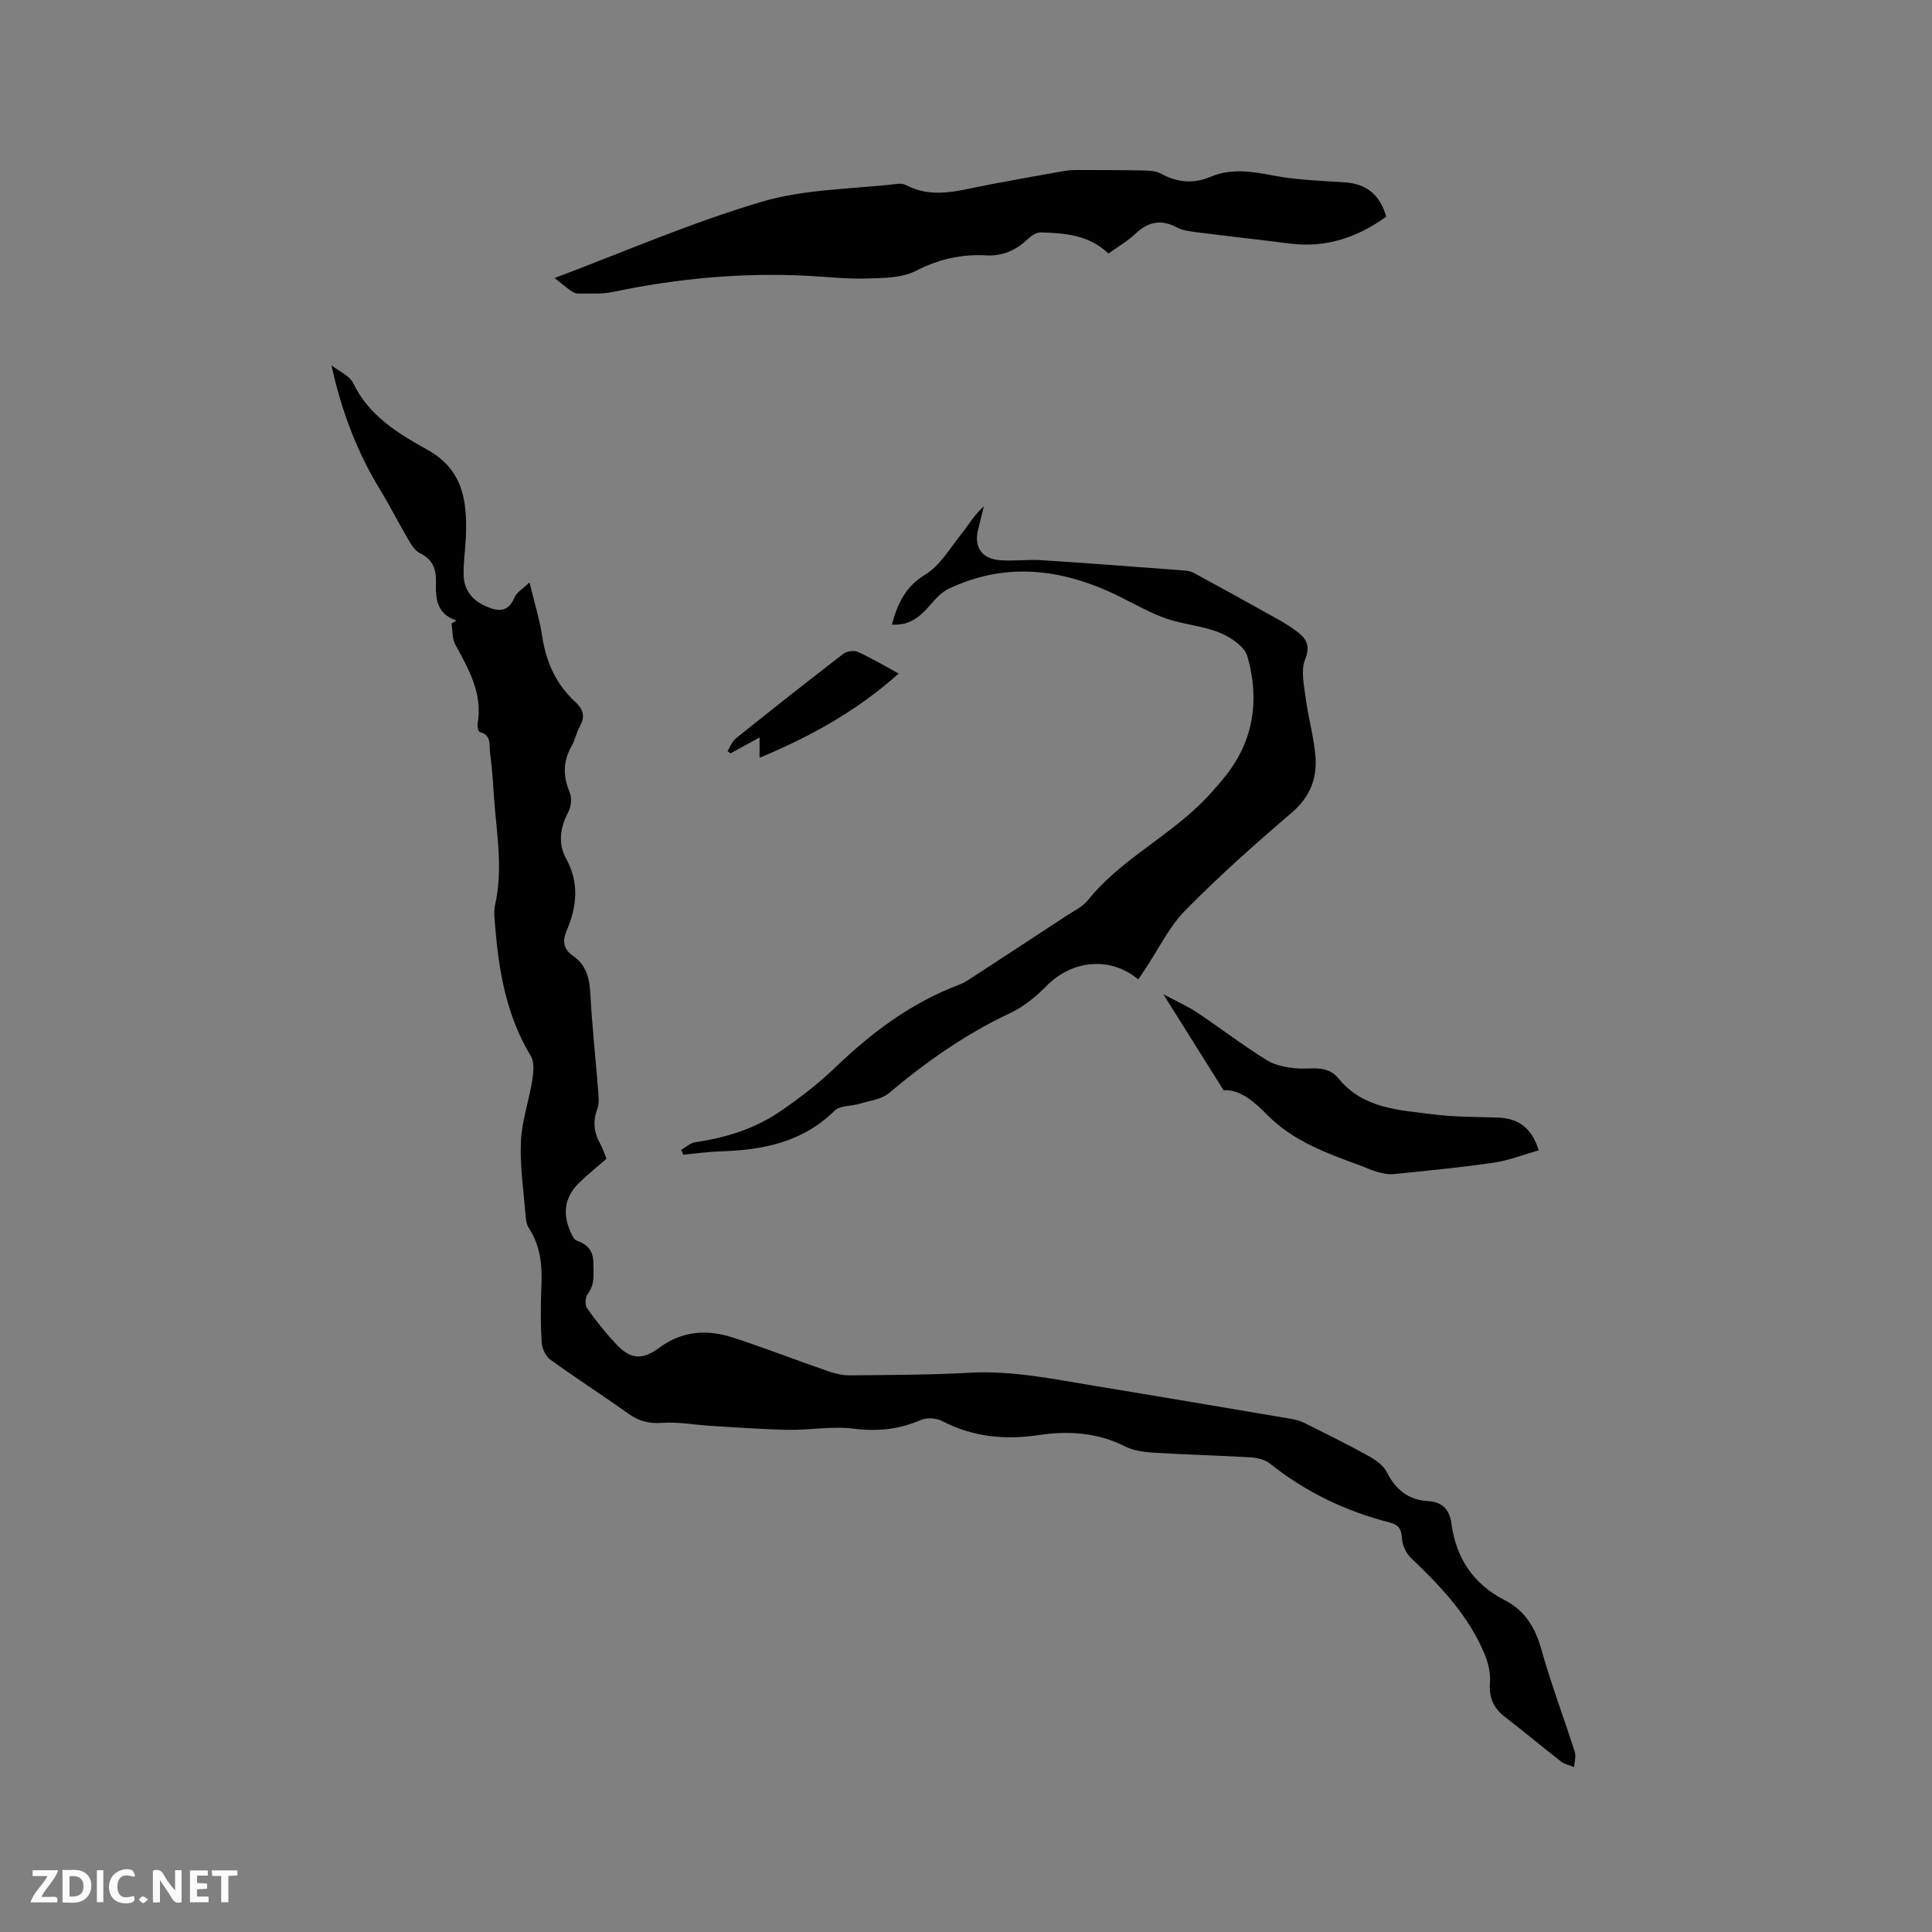<svg enable-background="new 0 0 400 400" viewBox="0 0 400 400" xmlns="http://www.w3.org/2000/svg"><rect x="0" y="0" width="400" height="400" fill="#808080" stroke="none"/><g fill="#fbfafc"><path d="m37.59 393.81c-.92.31-1.52.05-2-.78-.7-1.2-1.52-2.34-2.47-3.78v4.59c-.55.03-.95.05-1.41.07-.03-.37-.06-.64-.06-.91 0-1.91 0-3.81 0-5.7 1.13-.41 1.77-.03 2.29.91.62 1.11 1.38 2.14 2.31 3.19v-4.2h1.35v6.61z"/><path d="m12.94 393.88v-6.75c1.9.19 3.93-.54 5.37 1.29.8 1.01.78 2.88.03 3.97-1.37 1.97-3.4 1.51-5.4 1.49m1.45-1.22c2.04.12 2.92-.58 2.89-2.21-.03-1.51-.98-2.19-2.89-2z"/><path d="m11.81 393.87h-5.49c.68-2.18 2.47-3.48 3.51-5.45h-3.08v-1.21h5.29c-.71 2.13-2.44 3.48-3.47 5.51.86 0 1.63.04 2.39-.01.79-.05 1.14.21.85 1.16"/><path d="m39.33 393.86v-6.61h3.7v1.07h-2.22v1.52c.68.04 1.34.09 2.07.13v1.07c-.72.05-1.38.09-2.1.14v1.48h2.4v1.19h-3.85z"/><path d="m27.71 388.56c-1.15-.3-2.46-.61-3.1.64-.37.73-.41 1.93-.06 2.67.63 1.35 1.99.93 3.17.68.35.94-.01 1.32-.93 1.46-1.62.25-3.05-.27-3.76-1.48-.73-1.24-.6-3.03.31-4.17.88-1.11 2.71-1.7 4-1.16.32.13.44.74.65 1.12-.1.08-.19.16-.28.24"/><path d="m49.15 387.24v1.07c-.59.02-1.17.05-1.87.08v5.44h-1.48v-5.44h-1.85c-.05-.4-.08-.73-.13-1.15z"/><path d="m20.06 387.21h1.33v6.62h-1.33z"/><path d="m30.68 393.25c-.49.38-.8.79-1.05.76-.32-.05-.6-.45-.9-.7.26-.24.51-.64.8-.67.29-.04.62.3 1.15.61"/></g><path d="m94.51 128.47c-4.2-1.38-4.34-4.67-4.25-8.06.07-2.63-.73-4.63-3.31-5.88-1.01-.49-1.78-1.71-2.39-2.76-2.03-3.46-3.83-7.05-5.92-10.47-4.77-7.83-7.97-16.29-10.01-25.67 1.54 1.23 3.75 2.14 4.52 3.74 3.26 6.76 9.31 10.39 15.35 13.76 7.41 4.12 8.23 10.64 7.96 17.88-.1 2.74-.56 5.49-.46 8.22.11 3.15 1.98 5.23 4.9 6.43 2.5 1.03 4.4.96 5.62-1.96.45-1.07 1.74-1.79 3.11-3.12 1.03 4.3 2.11 7.73 2.64 11.24.81 5.33 2.89 9.89 6.87 13.54 1.58 1.45 2.09 2.99.92 5.01-.73 1.27-.98 2.82-1.71 4.09-1.83 3.18-1.79 6.27-.39 9.63.48 1.15.28 2.97-.33 4.09-1.69 3.16-2.09 6.56-.49 9.45 2.86 5.18 2.31 10.07.16 15.1-.91 2.13-.63 3.81 1.35 5.18 2.8 1.93 3.42 4.75 3.59 8 .34 6.56 1.07 13.1 1.58 19.65.1 1.35.3 2.85-.16 4.06-.99 2.61-.66 4.92.64 7.26.51.91.82 1.94 1.27 3.02-1.94 1.7-3.91 3.28-5.71 5.03-3.02 2.95-3.41 6.44-1.71 10.2.29.64.68 1.51 1.23 1.71 2.31.87 3.48 2.06 3.48 4.86 0 2.24.33 4.24-1.19 6.21-.51.66-.59 2.29-.12 2.95 1.82 2.59 3.82 5.09 5.99 7.41 3.04 3.25 5.49 3.34 8.99.74 4.65-3.45 9.85-3.82 15.13-2.11 6.64 2.15 13.15 4.7 19.75 6.98 1.47.51 3.07.89 4.6.87 8.26-.08 16.54-.08 24.78-.54 8.8-.49 17.28 1.32 25.84 2.72 13.58 2.23 27.15 4.54 40.73 6.84.92.16 1.87.42 2.7.83 4.41 2.2 8.84 4.39 13.15 6.77 1.49.82 3.17 1.95 3.89 3.38 1.83 3.64 4.46 5.79 8.51 6.03 3.02.18 4.5 1.73 4.89 4.65.97 7.16 4.52 12.54 11.04 15.87 4.22 2.16 6.34 5.73 7.61 10.29 2 7.13 4.64 14.07 6.89 21.13.3.93-.08 2.08-.14 3.13-.89-.36-1.91-.54-2.64-1.1-3.94-3.05-7.75-6.26-11.7-9.3-2.42-1.86-3.32-4.07-3.08-7.16.15-1.98-.4-4.16-1.19-6.02-3.33-7.88-9.09-13.93-15.18-19.73-1.01-.96-1.78-2.63-1.85-4.01-.1-1.9-.63-2.82-2.49-3.3-9.13-2.34-17.46-6.3-24.86-12.23-1.05-.84-2.7-1.2-4.1-1.28-6.55-.39-13.12-.54-19.68-.94-2.07-.13-4.31-.37-6.11-1.28-5.75-2.91-11.78-3.31-17.93-2.39-7.01 1.05-13.63.42-20.01-2.89-1.22-.63-3.19-.77-4.43-.23-4.51 1.96-8.96 2.42-13.89 1.8-4.42-.56-9 .31-13.5.24-5.36-.09-10.72-.5-16.08-.82-3.36-.2-6.74-.86-10.06-.62-2.74.2-4.84-.35-7.03-1.91-5.34-3.82-10.88-7.36-16.19-11.21-.97-.71-1.68-2.36-1.76-3.62-.23-3.8-.21-7.64-.05-11.44.19-4.31-.14-8.41-2.6-12.16-.54-.82-.63-2-.71-3.02-.4-4.97-1.16-9.96-.93-14.9.19-4.24 1.67-8.41 2.34-12.64.26-1.65.49-3.76-.29-5.05-4.91-8.13-6.57-17.09-7.33-26.32-.14-1.68-.41-3.45-.05-5.06 1.76-7.85.12-15.61-.33-23.41-.15-2.64-.39-5.29-.72-7.91-.21-1.65.35-3.75-2.15-4.4-.29-.07-.54-1.15-.44-1.69 1.09-6.23-1.81-11.27-4.62-16.41-.67-1.22-.54-2.89-.78-4.35.33-.19.68-.4 1.03-.62z" fill="#010000"/><path d="m184.65 129.31c1.22-4.39 2.79-7.84 6.89-10.33 3.05-1.85 5.11-5.43 7.45-8.36 1.5-1.88 2.71-4 4.71-5.81-.4 1.62-.8 3.24-1.2 4.87-.89 3.58.75 6.02 4.55 6.31 2.84.21 5.72-.19 8.57-.01 9.83.63 19.66 1.39 29.49 2.13.71.05 1.48.19 2.09.52 5.56 3.02 11.09 6.08 16.62 9.16 1.48.82 2.96 1.67 4.32 2.67 2.03 1.49 3.35 2.88 2.08 6.04-.94 2.31-.23 5.4.12 8.1.53 4.08 1.72 8.09 2.02 12.17.33 4.49-1.2 8.29-4.89 11.46-7.57 6.48-15.05 13.11-22.03 20.21-3.42 3.47-5.62 8.13-8.38 12.26-.46.69-.92 1.38-1.39 2.08-5.76-4.81-13.67-4.07-18.98 1.33-2.19 2.23-4.77 4.34-7.57 5.65-9.2 4.32-17.36 10.07-25.1 16.57-1.52 1.28-3.93 1.55-5.96 2.17-1.76.54-4.13.34-5.26 1.45-6.59 6.5-14.74 8.15-23.49 8.42-2.62.08-5.23.45-7.85.69-.15-.33-.29-.65-.44-.98.98-.55 1.9-1.45 2.94-1.6 6.38-.92 12.43-2.82 17.73-6.48 3.99-2.75 7.88-5.75 11.36-9.1 7.49-7.2 15.64-13.27 25.41-16.98.69-.26 1.37-.6 1.98-1 6.81-4.43 13.61-8.88 20.39-13.34 1.5-.99 3.27-1.81 4.36-3.16 6.2-7.72 15.03-12.3 22.17-18.86 2.33-2.14 4.48-4.53 6.45-7.01 5.84-7.38 6.96-15.86 4.46-24.63-.59-2.05-3.45-3.99-5.71-4.91-3.48-1.43-7.42-1.69-11-2.92-3.16-1.08-6.13-2.74-9.13-4.26-11.72-5.94-23.68-7.77-35.99-1.95-1.44.68-2.67 2-3.74 3.25-2.06 2.38-4.2 4.45-8.05 4.18z" fill="#010000"/><path d="m229.49 52.49c-4.07-3.89-9.07-4.23-14.07-4.37-.87-.02-1.92.7-2.61 1.36-2.43 2.33-5.22 3.57-8.6 3.39-5.19-.29-9.91.8-14.64 3.23-2.91 1.49-6.73 1.45-10.16 1.56-4.01.13-8.03-.34-12.05-.55-13.61-.71-27.04.51-40.37 3.32-2.35.5-4.85.32-7.28.35-.54.01-1.14-.32-1.61-.65-1.09-.78-2.12-1.65-3.24-2.54-.16.26-.1 0 .05-.06 14.24-5.36 28.25-11.46 42.8-15.76 8.99-2.66 18.8-2.6 28.24-3.72.6-.07 1.3.08 1.84.36 4.46 2.31 8.97 1.47 13.57.51 6.22-1.29 12.48-2.35 18.73-3.48.93-.17 1.89-.24 2.83-.24 4.5 0 9.01 0 13.51.09 1.33.03 2.84.05 3.94.66 3.38 1.88 6.75 2.14 10.28.65 4.44-1.88 8.81-1.04 13.35-.19 4.75.89 9.66 1.01 14.5 1.35 4.46.32 7.22 2.58 8.51 7.11-5.97 4.27-12.44 6.5-19.88 5.56-6.51-.82-13.04-1.54-19.55-2.37-1.35-.17-2.79-.38-3.97-1-3.26-1.72-5.91-1.14-8.54 1.33-1.58 1.52-3.55 2.64-5.58 4.1z" fill="#010000"/><path d="m253.33 225.73c-4.22-6.72-8.09-12.88-12.48-19.89 2.83 1.52 5.03 2.48 6.99 3.79 4.84 3.23 9.47 6.79 14.41 9.86 1.81 1.12 4.23 1.56 6.42 1.72 2.99.22 6.11-.82 8.49 2.11 5.06 6.22 12.51 6.5 19.57 7.4 4.39.56 8.87.5 13.31.66 4.15.15 7.04 1.94 8.53 6.78-3.12.88-6.14 2.09-9.26 2.55-6.91 1.01-13.87 1.67-20.82 2.38-1.12.11-2.31-.19-3.42-.49-1.22-.33-2.37-.91-3.56-1.34-6.92-2.54-13.77-4.99-19.2-10.49-2.52-2.56-5.56-5.29-8.98-5.04z" fill="#010000"/><path d="m186.06 139.45c-8.57 7.69-18.2 13.02-28.8 17.44 0-1.5 0-2.62 0-4.21-2.22 1.22-4.11 2.26-6 3.29-.21-.15-.43-.3-.64-.45.57-.89.96-2.02 1.74-2.65 7.36-5.9 14.76-11.75 22.24-17.5.71-.55 2.2-.77 2.99-.41 2.79 1.26 5.42 2.84 8.47 4.49z" fill="#010000"/></svg>